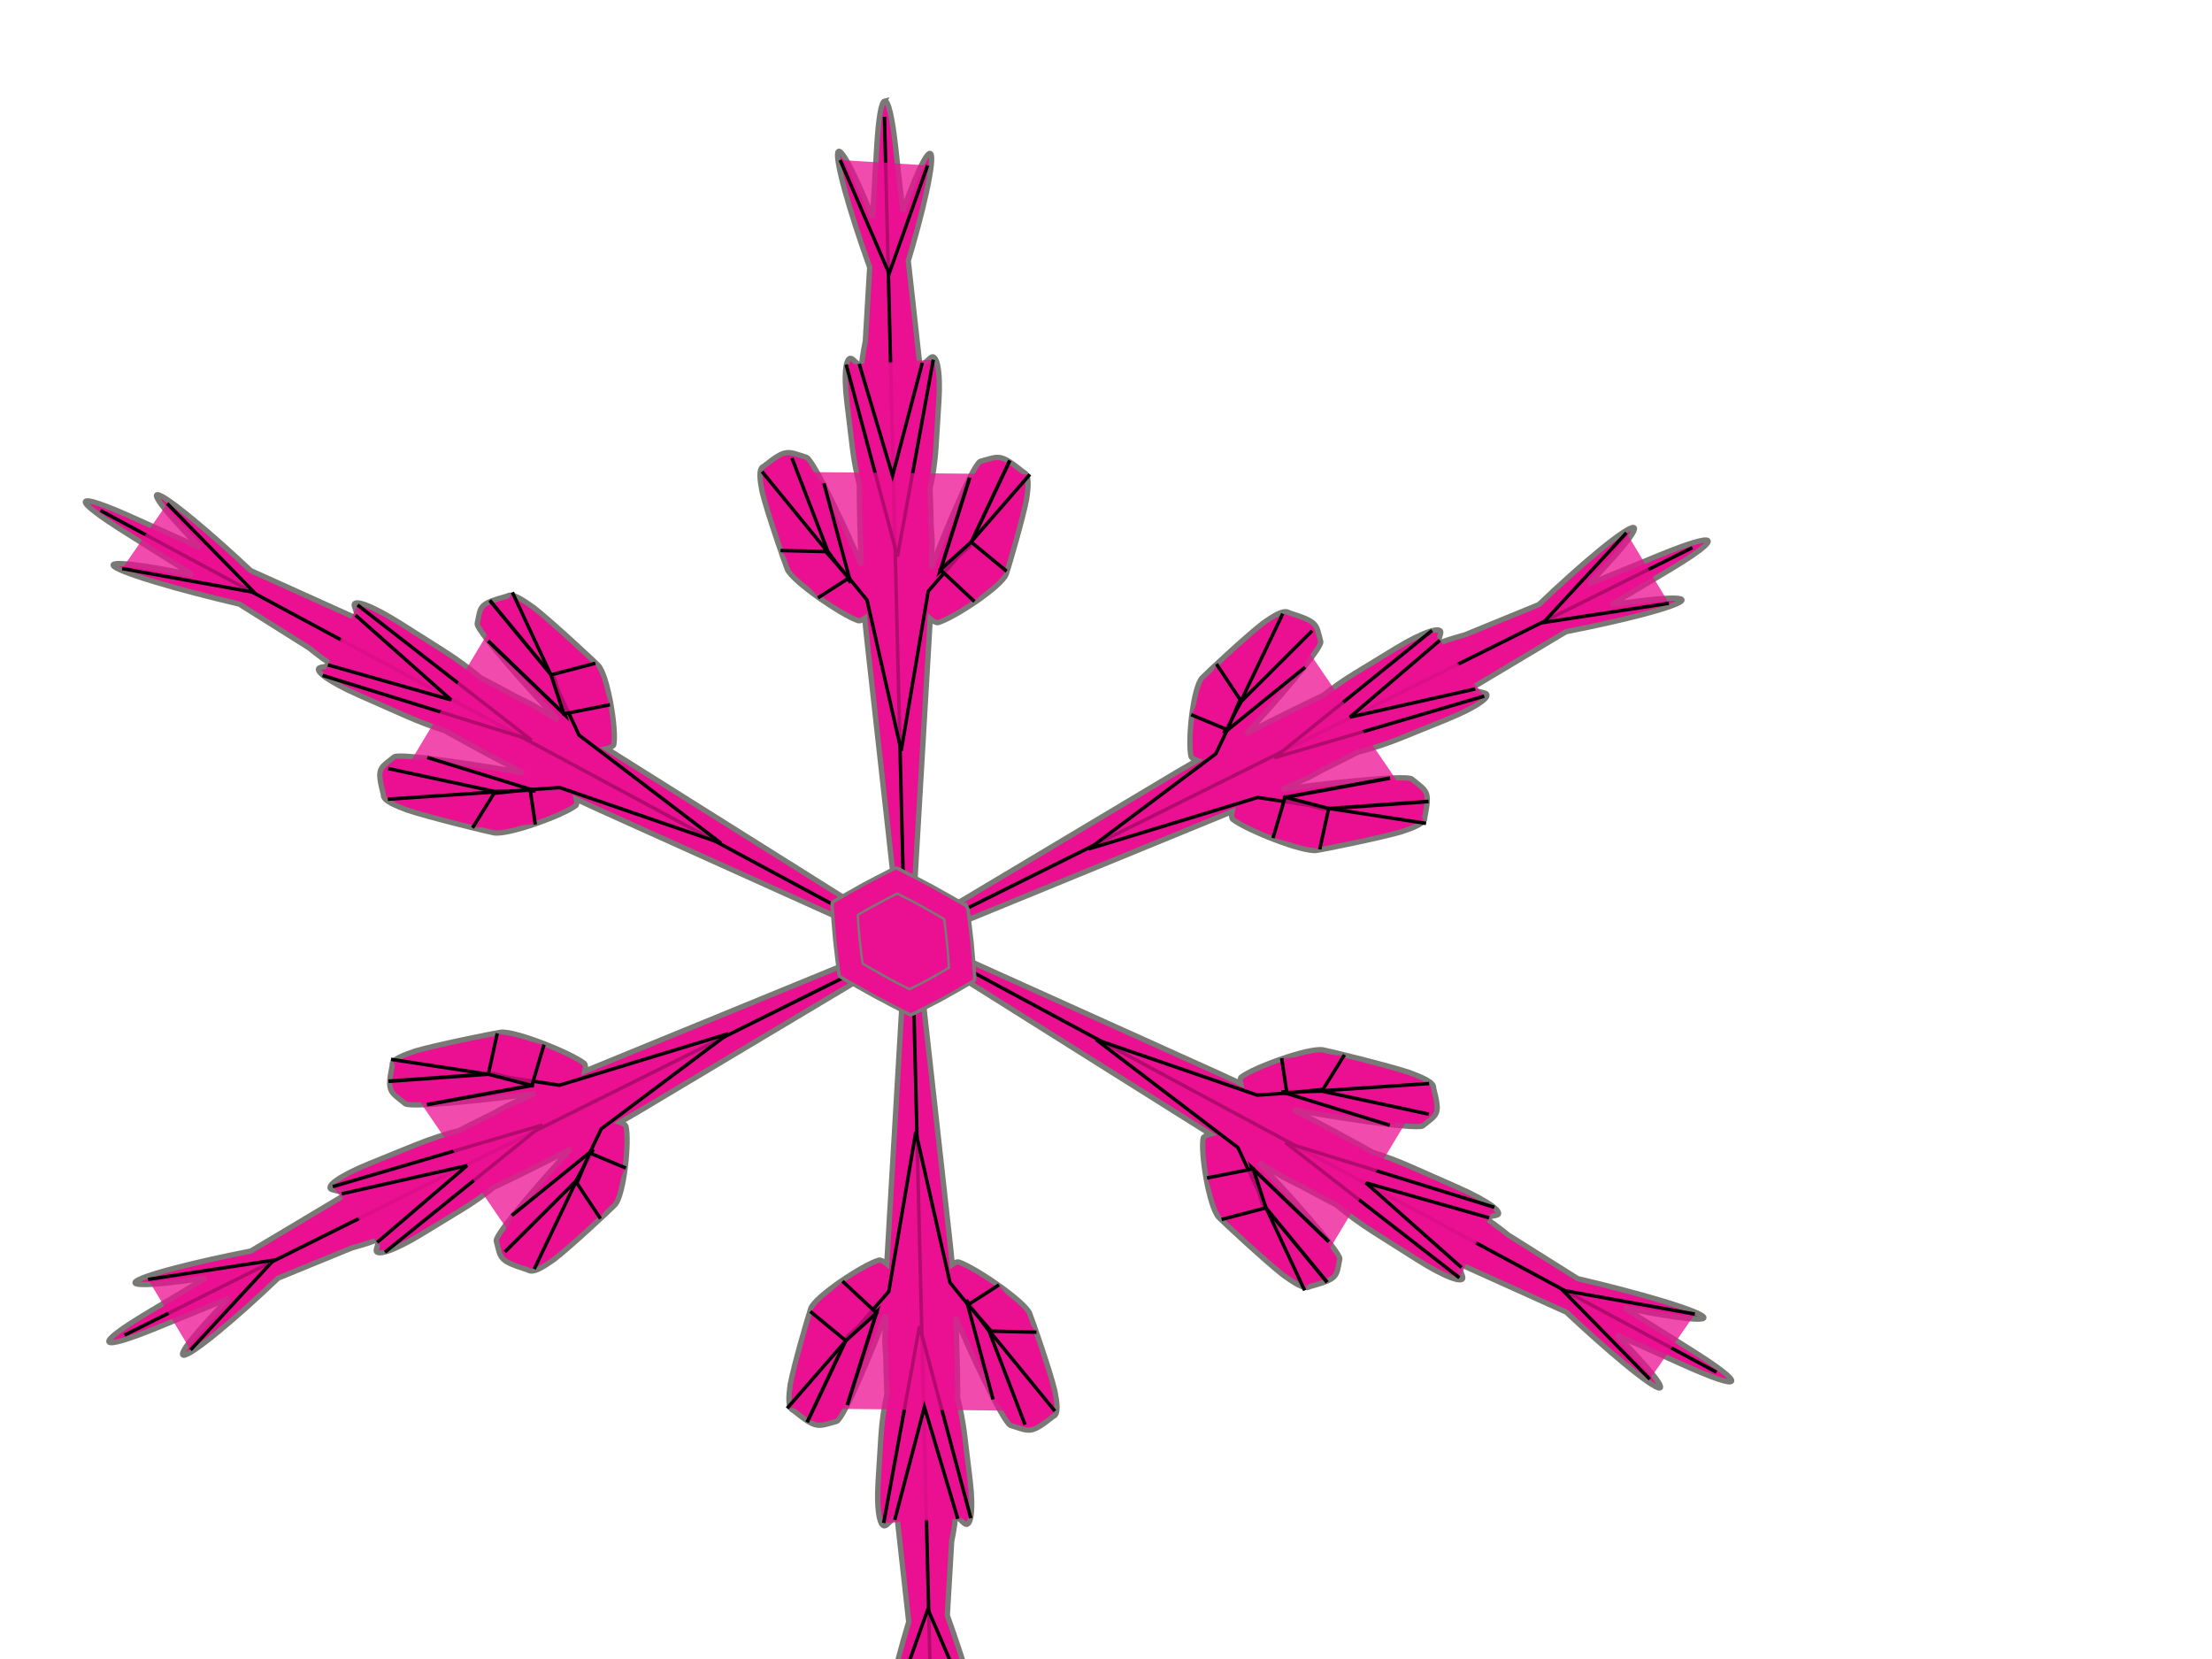 <?xml version="1.0"?><svg width="640" height="480" xmlns="http://www.w3.org/2000/svg">
 <g>
  <title>Layer 1</title>
  <g id="layer1">
   <g id="g18626">
    <g id="g17667">
     <g id="g17511">
      <path fill="#eb0f91" stroke="#797a76" stroke-width="1.539" stroke-miterlimit="4" id="rect15686" d="m31.585,388.318c0.72,0.651 5.475,-0.716 14.128,-4.263l20.479,-8.389c-3.257,3.33 -6.188,6.469 -8.519,9.166c-8.194,9.478 -5.797,9.733 5.381,0.563c5.244,-4.302 11.455,-9.894 17.422,-15.593l21.362,-8.749c3.757,-1.032 6.396,-1.908 7.913,-2.586l-0.843,2.926c-0.701,2.443 5.051,0.567 12.888,-4.209l11.896,-7.25c3.368,-2.052 6.548,-4.296 9.147,-6.381c0.002,-0.001 0.012,-0.006 0.014,-0.007c7.367,-3.485 15.07,-7.318 22.313,-11.104c-6.969,7.319 -21.7,24.296 -21.594,26.561c1.4,5.229 0.603,5.713 9.19,8.435c1.54,1.137 4.915,-1.19 7.554,-3.041c4.683,-3.598 16.391,-14.512 17.623,-15.815c2.584,-2.837 4.241,-18.389 3.155,-22.764c-0.183,-0.428 -0.844,-0.8 -1.696,-1.099c1.946,-1.104 3.79,-2.181 5.509,-3.208l66.741,-39.879c16.23,-9.697 14.969,-11.634 -2.822,-4.343l-77.787,31.881c-0.595,0.244 -1.203,0.498 -1.819,0.756c0.216,-0.969 0.232,-1.84 -0.161,-2.254c-3.809,-3.007 -20.108,-9.533 -24.221,-9.003c-1.912,0.278 -18.622,3.648 -24.543,5.38c-3.161,1.064 -7.163,2.445 -6.801,4.175c-1.586,7.835 -0.705,7.476 3.796,11.146c2.222,1.225 26.956,-1.466 37.549,-3.056c-1.274,0.593 -2.561,1.202 -3.859,1.819c-1.992,0.666 -4.736,1.977 -7.909,3.817c-0.002,0.001 -0.013,0.006 -0.015,0.007c-0.006,0.003 -0.024,0.012 -0.029,0.015c-3.424,1.686 -6.858,3.416 -10.218,5.145c-0.005,0.002 -0.01,0.005 -0.014,0.007c-3.771,0.92 -8.313,2.39 -12.715,4.178l-13.16,5.345c-8.67,3.521 -13.417,6.913 -10.636,7.606l4.194,1.048l-27.889,16.661c-7.844,1.536 -15.569,3.25 -21.835,4.887c-14.71,3.843 -15.66,5.771 -2.135,4.332c3.216,-0.342 6.956,-0.841 10.981,-1.458l-16.712,9.988c-8.242,4.924 -11.977,7.848 -11.325,8.578c0.007,0.008 0.01,0.02 0.019,0.028z"/>
      <path fill="#eb0f91" fill-opacity="0.75" fill-rule="evenodd" stroke="#000000" stroke-width="1px" id="path17493" d="m36.036,386.284l224.645,-111.711"/>
      <path fill="#eb0f91" fill-opacity="0.75" fill-rule="evenodd" stroke="#000000" stroke-width="1px" id="path17495" d="m55.129,390.572l24.029,-25.963l-36.303,5.57"/>
      <path fill="#eb0f91" fill-opacity="0.75" fill-rule="evenodd" stroke="#000000" stroke-width="1px" id="path17497" d="m111.374,362.3l45.59,-36.801l-60.676,17.821"/>
      <path fill="#eb0f91" fill-opacity="0.75" fill-rule="evenodd" stroke="#000000" stroke-width="1px" id="path17499" d="m154.583,367.143l19.372,-40.525l36.743,-27.524l-48.863,14.902l-48.723,-7.505"/>
      <path fill="#eb0f91" fill-opacity="0.75" fill-rule="evenodd" stroke="#000000" stroke-width="1px" id="path17501" d="m146.059,362.226l20.476,-20.409l5.134,-9.221l-23.582,19.098"/>
      <path fill="#eb0f91" fill-opacity="0.75" fill-rule="evenodd" stroke="#000000" stroke-width="1.062px" id="path17503" d="m112.393,312.835l30.576,-2.187l11.481,3.292l-30.939,5.665"/>
      <path fill="#eb0f91" fill-opacity="0.75" fill-rule="evenodd" stroke="#000000" stroke-width="1px" id="path17505" d="m109.135,359.455l25.998,-22.218l-36.265,8.164"/>
      <path fill="#eb0f91" fill-opacity="0.75" fill-rule="evenodd" stroke="#000000" stroke-width="1px" id="path17507" d="m173.739,352.602l-6.826,-10.294l3.691,-8.718l10.462,4.349"/>
      <path fill="#eb0f91" fill-opacity="0.75" fill-rule="evenodd" stroke="#000000" stroke-width="1px" id="path17509" d="m143.87,298.989l-2.581,11.82l12.593,3.278l3.519,-11.834"/>
     </g>
     <g id="use17525">
      <path fill="#eb0f91" stroke="#797a76" stroke-width="1.539" stroke-miterlimit="4" id="path17625" d="m24.699,145.165c-0.237,0.857 3.677,3.934 11.823,9.053l19.273,12.118c-4.994,-1.019 -9.626,-1.872 -13.503,-2.459c-13.628,-2.064 -12.568,-0.083 2.389,4.443c7.017,2.123 15.808,4.412 24.569,6.463l20.102,12.641c3.046,2.454 5.331,4.108 6.814,4.98l-3.288,0.675c-2.744,0.566 2.205,4.188 11.094,8.113l13.493,5.958c3.82,1.687 7.722,3.141 11.154,4.214c0.002,0.001 0.012,0.007 0.015,0.008c7.384,4.146 15.289,8.397 22.897,12.31c-10.874,-2.094 -35.314,-5.833 -37.445,-4.72c-4.291,3.468 -5.193,3.068 -3.143,10.987c-0.26,1.716 3.829,3.283 7.057,4.494c6.031,2.007 22.963,6.152 24.894,6.518c4.15,0.72 20.086,-5.064 23.723,-7.9c0.314,-0.337 0.313,-1.02 0.138,-1.819c2.128,1.012 4.174,1.957 6.104,2.827l74.93,33.789c18.22,8.217 19.405,6.355 2.659,-4.171l-73.222,-46.02c-0.56,-0.352 -1.137,-0.71 -1.722,-1.072c1.054,-0.273 1.905,-0.656 2.091,-1.15c0.83,-4.331 -1.747,-19.981 -4.502,-22.94c-1.311,-1.361 -13.678,-12.829 -18.58,-16.648c-2.752,-1.975 -6.268,-4.461 -7.743,-3.393c-8.437,2.33 -7.611,2.852 -8.705,8.023c0.028,2.286 16.112,20.306 23.424,27.825c-1.268,-0.722 -2.559,-1.446 -3.862,-2.176c-1.73,-1.247 -4.492,-2.786 -8.001,-4.417c-0.002,-0.001 -0.013,-0.007 -0.015,-0.008c-0.006,-0.003 -0.024,-0.013 -0.03,-0.016c-3.496,-1.898 -7.041,-3.782 -10.544,-5.61c-0.005,-0.003 -0.01,-0.005 -0.015,-0.008c-2.945,-2.515 -6.842,-5.38 -10.97,-7.993l-12.34,-7.808c-8.13,-5.144 -13.996,-7.295 -13.15,-4.816l1.274,3.74l-31.308,-14.12c-5.761,-5.404 -11.629,-10.635 -16.627,-14.765c-11.734,-9.697 -14.115,-9.559 -5.351,0.309c2.084,2.346 4.605,5.03 7.396,7.881l-18.765,-8.46c-9.252,-4.173 -14.115,-5.749 -14.465,-4.91c-0.004,0.01 -0.014,0.017 -0.017,0.027z"/>
      <path fill="#eb0f91" fill-opacity="0.75" fill-rule="evenodd" stroke="#000000" stroke-width="1px" id="path17627" d="m29.092,147.703l230.443,123.972"/>
      <path fill="#eb0f91" fill-opacity="0.75" fill-rule="evenodd" stroke="#000000" stroke-width="1px" id="path17629" d="m35.355,164.508l38.195,6.886l-25.175,-25.712"/>
      <path fill="#eb0f91" fill-opacity="0.75" fill-rule="evenodd" stroke="#000000" stroke-width="1px" id="path17631" d="m93.344,195.41l60.424,18.732l-50.303,-39.102"/>
      <path fill="#eb0f91" fill-opacity="0.75" fill-rule="evenodd" stroke="#000000" stroke-width="1px" id="path17633" d="m112.218,231.231l49.732,-3.361l46.635,16.068l-41.042,-31.239l-19.308,-41.322"/>
      <path fill="#eb0f91" fill-opacity="0.75" fill-rule="evenodd" stroke="#000000" stroke-width="1px" id="path17635" d="m112.324,222.363l30.89,6.649l11.712,-0.2l-31.316,-9.661"/>
      <path fill="#eb0f91" fill-opacity="0.75" fill-rule="evenodd" stroke="#000000" stroke-width="1.062px" id="path17637" d="m141.712,173.704l18.782,22.795l3.077,10.43l-22.342,-21.495"/>
      <path fill="#eb0f91" fill-opacity="0.75" fill-rule="evenodd" stroke="#000000" stroke-width="1px" id="path17639" d="m94.874,192.374l35.648,10.122l-27.661,-24.503"/>
      <path fill="#eb0f91" fill-opacity="0.75" fill-rule="evenodd" stroke="#000000" stroke-width="1px" id="path17641" d="m136.717,239.522l6.229,-9.993l10.439,-1.094l1.5,10.118"/>
      <path fill="#eb0f91" fill-opacity="0.75" fill-rule="evenodd" stroke="#000000" stroke-width="1px" id="path17643" d="m172.254,191.897l-12.832,3.368l3.697,11.289l13.357,-2.645"/>
     </g>
     <g id="use17527">
      <path fill="#eb0f91" stroke="#797a76" stroke-width="1.539" stroke-miterlimit="4" id="path17603" d="m255.971,29.209c-0.957,0.205 -1.798,4.65 -2.306,13.316l-1.206,20.507c-1.737,-4.349 -3.439,-8.341 -4.985,-11.624c-5.434,-11.542 -6.771,-9.816 -2.992,3.879c1.773,6.425 4.353,14.306 7.147,22.056l-1.26,21.39c-0.712,3.486 -1.065,6.016 -1.099,7.567l-2.445,-2.252c-2.043,-1.878 -2.846,3.62 -1.794,12.322l1.596,13.208c0.452,3.739 1.174,7.437 2.008,10.596c0,0.003 0,0.013 0,0.015c0.018,7.631 0.219,15.715 0.583,23.414c-3.904,-9.412 -13.613,-30.129 -15.851,-31.281c-5.691,-1.761 -5.797,-2.645 -12.333,2.552c-1.8,0.578 -1.086,4.472 -0.497,7.535c1.348,5.606 6.572,20.664 7.271,22.333c1.567,3.557 15.845,13.325 20.568,14.865c0.497,0.091 1.157,-0.221 1.834,-0.72c0.182,2.116 0.384,4.137 0.595,6.035l8.189,73.668c1.991,17.913 4.437,17.989 5.481,0.172l4.565,-77.902c0.035,-0.596 0.066,-1.207 0.097,-1.827c0.839,0.696 1.673,1.184 2.251,1.104c4.639,-1.324 18.36,-10.448 19.719,-13.937c0.601,-1.639 4.944,-16.477 5.963,-22.028c0.409,-3.039 0.895,-6.906 -0.942,-7.568c-6.852,-5.505 -6.905,-4.625 -12.5,-3.123c-2.195,1.061 -10.844,21.772 -14.125,30.881c0.006,-1.315 0.003,-2.648 -0.002,-3.994c0.263,-1.913 0.244,-4.762 -0.092,-8.234c-0,-0.002 -0,-0.013 -0,-0.015c0,-0.006 -0.001,-0.025 -0.001,-0.031c-0.072,-3.583 -0.183,-7.198 -0.326,-10.755c-0,-0.005 -0,-0.01 -0,-0.015c0.826,-3.436 1.471,-7.771 1.745,-12.171l0.819,-13.152c0.54,-8.665 -0.579,-14.207 -2.514,-12.421l-2.921,2.692l-3.419,-30.781c2.083,-6.94 3.94,-13.886 5.208,-19.652c2.977,-13.54 1.545,-15.33 -3.216,-4.022c-1.132,2.688 -2.351,5.871 -3.586,9.339l-2.053,-18.448c-1.011,-9.097 -2.138,-13.597 -3.14,-13.488c-0.011,0.001 -0.024,-0.003 -0.036,-0.001z"/>
      <path fill="#eb0f91" fill-opacity="0.75" fill-rule="evenodd" stroke="#000000" stroke-width="1px" id="path17605" d="m255.912,33.781l5.798,235.683"/>
      <path fill="#eb0f91" fill-opacity="0.75" fill-rule="evenodd" stroke="#000000" stroke-width="1px" id="path17607" d="m243.083,46.298l14.166,32.85l11.128,-31.282"/>
      <path fill="#eb0f91" fill-opacity="0.75" fill-rule="evenodd" stroke="#000000" stroke-width="1px" id="path17609" d="m244.827,105.472l14.834,55.533l10.373,-56.924"/>
      <path fill="#eb0f91" fill-opacity="0.75" fill-rule="evenodd" stroke="#000000" stroke-width="1px" id="path17611" d="m220.492,136.45l30.36,37.165l9.892,43.592l7.821,-46.141l29.415,-33.817"/>
      <path fill="#eb0f91" fill-opacity="0.75" fill-rule="evenodd" stroke="#000000" stroke-width="1px" id="path17613" d="m229.122,132.498l10.413,27.058l6.578,9.022l-7.733,-28.759"/>
      <path fill="#eb0f91" fill-opacity="0.75" fill-rule="evenodd" stroke="#000000" stroke-width="1.062px" id="path17615" d="m292.175,133.231l-11.794,24.982l-8.404,7.138l8.597,-27.16"/>
      <path fill="#eb0f91" fill-opacity="0.75" fill-rule="evenodd" stroke="#000000" stroke-width="1px" id="path17617" d="m248.595,105.281l9.65,32.34l8.604,-32.666"/>
      <path fill="#eb0f91" fill-opacity="0.75" fill-rule="evenodd" stroke="#000000" stroke-width="1px" id="path17619" d="m225.834,159.282l13.055,0.301l6.748,7.625l-8.962,5.769"/>
      <path fill="#eb0f91" fill-opacity="0.75" fill-rule="evenodd" stroke="#000000" stroke-width="1px" id="path17621" d="m291.241,165.269l-10.251,-8.452l-8.896,8.011l9.838,9.189"/>
     </g>
     <g id="use17529">
      <path fill="#eb0f91" stroke="#797a76" stroke-width="1.539" stroke-miterlimit="4" id="path17581" d="m494.129,156.407c-0.72,-0.651 -5.475,0.716 -14.128,4.263l-20.479,8.389c3.257,-3.33 6.188,-6.469 8.519,-9.166c8.194,-9.478 5.797,-9.733 -5.381,-0.563c-5.244,4.302 -11.455,9.894 -17.422,15.593l-21.362,8.749c-3.757,1.032 -6.396,1.908 -7.913,2.586l0.843,-2.926c0.701,-2.443 -5.051,-0.567 -12.888,4.209l-11.896,7.25c-3.368,2.052 -6.548,4.296 -9.147,6.381c-0.002,0.001 -0.012,0.006 -0.014,0.007c-7.367,3.485 -15.07,7.318 -22.313,11.104c6.969,-7.319 21.7,-24.296 21.594,-26.561c-1.4,-5.229 -0.603,-5.713 -9.19,-8.435c-1.54,-1.137 -4.915,1.19 -7.554,3.041c-4.683,3.598 -16.391,14.512 -17.623,15.815c-2.584,2.837 -4.241,18.389 -3.155,22.764c0.183,0.428 0.844,0.8 1.696,1.099c-1.946,1.104 -3.79,2.181 -5.509,3.208l-66.741,39.879c-16.23,9.697 -14.969,11.634 2.822,4.343l77.787,-31.881c0.595,-0.244 1.203,-0.498 1.819,-0.756c-0.216,0.969 -0.232,1.84 0.161,2.254c3.809,3.007 20.108,9.533 24.221,9.003c1.912,-0.278 18.622,-3.648 24.543,-5.38c3.161,-1.064 7.163,-2.445 6.801,-4.175c1.586,-7.835 0.705,-7.476 -3.796,-11.146c-2.222,-1.225 -26.956,1.466 -37.549,3.056c1.274,-0.593 2.561,-1.202 3.859,-1.819c1.992,-0.666 4.736,-1.977 7.909,-3.817c0.002,-0.001 0.013,-0.006 0.015,-0.007c0.006,-0.003 0.024,-0.012 0.029,-0.015c3.424,-1.686 6.858,-3.416 10.218,-5.145c0.005,-0.002 0.01,-0.005 0.014,-0.007c3.771,-0.92 8.313,-2.39 12.715,-4.178l13.16,-5.345c8.67,-3.521 13.417,-6.913 10.636,-7.606l-4.194,-1.048l27.889,-16.661c7.844,-1.536 15.569,-3.25 21.835,-4.887c14.71,-3.843 15.66,-5.771 2.135,-4.332c-3.216,0.342 -6.956,0.841 -10.981,1.458l16.712,-9.988c8.242,-4.924 11.977,-7.848 11.325,-8.578c-0.007,-0.008 -0.01,-0.02 -0.019,-0.028z"/>
      <path fill="#eb0f91" fill-opacity="0.75" fill-rule="evenodd" stroke="#000000" stroke-width="1px" id="path17583" d="m489.677,158.441l-224.645,111.711"/>
      <path fill="#eb0f91" fill-opacity="0.75" fill-rule="evenodd" stroke="#000000" stroke-width="1px" id="path17585" d="m470.585,154.153l-24.029,25.963l36.303,-5.57"/>
      <path fill="#eb0f91" fill-opacity="0.75" fill-rule="evenodd" stroke="#000000" stroke-width="1px" id="path17587" d="m414.34,182.425l-45.59,36.801l60.676,-17.821"/>
      <path fill="#eb0f91" fill-opacity="0.75" fill-rule="evenodd" stroke="#000000" stroke-width="1px" id="path17589" d="m371.131,177.581l-19.372,40.525l-36.743,27.524l48.863,-14.902l48.723,7.505"/>
      <path fill="#eb0f91" fill-opacity="0.75" fill-rule="evenodd" stroke="#000000" stroke-width="1px" id="path17591" d="m379.655,182.498l-20.476,20.409l-5.134,9.221l23.582,-19.098"/>
      <path fill="#eb0f91" fill-opacity="0.75" fill-rule="evenodd" stroke="#000000" stroke-width="1.062px" id="path17593" d="m413.321,231.89l-30.576,2.187l-11.481,-3.292l30.939,-5.665"/>
      <path fill="#eb0f91" fill-opacity="0.75" fill-rule="evenodd" stroke="#000000" stroke-width="1px" id="path17595" d="m416.579,185.27l-25.998,22.218l36.265,-8.163"/>
      <path fill="#eb0f91" fill-opacity="0.75" fill-rule="evenodd" stroke="#000000" stroke-width="1px" id="path17597" d="m351.974,192.123l6.826,10.294l-3.691,8.718l-10.462,-4.349"/>
      <path fill="#eb0f91" fill-opacity="0.75" fill-rule="evenodd" stroke="#000000" stroke-width="1px" id="path17599" d="m381.844,245.735l2.581,-11.82l-12.593,-3.278l-3.519,11.834"/>
     </g>
     <g id="use17531">
      <path fill="#eb0f91" stroke="#797a76" stroke-width="1.539" stroke-miterlimit="4" id="path17559" d="m501.015,399.56c0.237,-0.857 -3.677,-3.934 -11.823,-9.053l-19.273,-12.118c4.994,1.019 9.626,1.872 13.503,2.459c13.628,2.064 12.568,0.083 -2.389,-4.443c-7.017,-2.123 -15.808,-4.412 -24.569,-6.463l-20.102,-12.641c-3.046,-2.454 -5.331,-4.108 -6.814,-4.98l3.288,-0.675c2.744,-0.566 -2.205,-4.188 -11.094,-8.113l-13.493,-5.958c-3.82,-1.687 -7.722,-3.141 -11.154,-4.214c-0.002,-0.001 -0.012,-0.007 -0.015,-0.008c-7.384,-4.146 -15.289,-8.397 -22.897,-12.31c10.874,2.094 35.314,5.833 37.445,4.72c4.291,-3.468 5.193,-3.068 3.143,-10.987c0.26,-1.716 -3.829,-3.283 -7.057,-4.494c-6.031,-2.007 -22.963,-6.152 -24.894,-6.518c-4.15,-0.72 -20.086,5.064 -23.723,7.9c-0.314,0.337 -0.313,1.02 -0.138,1.819c-2.128,-1.012 -4.174,-1.957 -6.104,-2.827l-74.93,-33.789c-18.22,-8.217 -19.405,-6.355 -2.659,4.171l73.222,46.02c0.56,0.352 1.137,0.71 1.722,1.072c-1.055,0.273 -1.905,0.656 -2.091,1.15c-0.83,4.331 1.747,19.981 4.502,22.94c1.311,1.361 13.678,12.829 18.58,16.648c2.752,1.975 6.268,4.461 7.743,3.393c8.437,-2.33 7.611,-2.852 8.705,-8.023c-0.028,-2.286 -16.112,-20.306 -23.424,-27.825c1.268,0.721 2.559,1.446 3.862,2.176c1.73,1.247 4.492,2.786 8.001,4.418c0.002,0.001 0.013,0.007 0.015,0.008c0.006,0.003 0.024,0.013 0.03,0.016c3.496,1.898 7.041,3.782 10.544,5.61c0.005,0.003 0.01,0.005 0.015,0.008c2.945,2.515 6.842,5.38 10.97,7.993l12.34,7.808c8.13,5.144 13.996,7.295 13.15,4.815l-1.274,-3.74l31.308,14.12c5.761,5.404 11.629,10.635 16.627,14.765c11.734,9.697 14.115,9.559 5.351,-0.309c-2.084,-2.346 -4.605,-5.03 -7.396,-7.881l18.765,8.46c9.252,4.173 14.115,5.749 14.465,4.91c0.004,-0.01 0.014,-0.017 0.017,-0.027z"/>
      <path fill="#eb0f91" fill-opacity="0.75" fill-rule="evenodd" stroke="#000000" stroke-width="1px" id="path17561" d="m496.622,397.021l-230.443,-123.972"/>
      <path fill="#eb0f91" fill-opacity="0.75" fill-rule="evenodd" stroke="#000000" stroke-width="1px" id="path17563" d="m490.359,380.216l-38.195,-6.886l25.175,25.712"/>
      <path fill="#eb0f91" fill-opacity="0.75" fill-rule="evenodd" stroke="#000000" stroke-width="1px" id="path17565" d="m432.369,349.314l-60.424,-18.732l50.303,39.102"/>
      <path fill="#eb0f91" fill-opacity="0.75" fill-rule="evenodd" stroke="#000000" stroke-width="1px" id="path17567" d="m413.496,313.493l-49.732,3.361l-46.635,-16.068l41.042,31.239l19.308,41.322"/>
      <path fill="#eb0f91" fill-opacity="0.75" fill-rule="evenodd" stroke="#000000" stroke-width="1px" id="path17569" d="m413.39,322.361l-30.89,-6.649l-11.712,0.2l31.316,9.661"/>
      <path fill="#eb0f91" fill-opacity="0.75" fill-rule="evenodd" stroke="#000000" stroke-width="1.062px" id="path17571" d="m384.002,371.021l-18.782,-22.795l-3.077,-10.43l22.342,21.495"/>
      <path fill="#eb0f91" fill-opacity="0.75" fill-rule="evenodd" stroke="#000000" stroke-width="1px" id="path17573" d="m430.84,352.35l-35.648,-10.122l27.661,24.503"/>
      <path fill="#eb0f91" fill-opacity="0.75" fill-rule="evenodd" stroke="#000000" stroke-width="1px" id="path17575" d="m388.997,305.202l-6.229,9.993l-10.439,1.094l-1.5,-10.118"/>
      <path fill="#eb0f91" fill-opacity="0.75" fill-rule="evenodd" stroke="#000000" stroke-width="1px" id="path17577" d="m353.46,352.828l12.832,-3.368l-3.697,-11.289l-13.357,2.645"/>
     </g>
     <g id="use17533">
      <path fill="#eb0f91" stroke="#797a76" stroke-width="1.539" stroke-miterlimit="4" id="path17537" d="m269.743,515.516c0.957,-0.205 1.798,-4.65 2.306,-13.316l1.206,-20.507c1.737,4.349 3.439,8.341 4.985,11.624c5.434,11.542 6.772,9.816 2.992,-3.879c-1.773,-6.425 -4.353,-14.306 -7.147,-22.056l1.26,-21.39c0.712,-3.486 1.065,-6.016 1.099,-7.566l2.445,2.252c2.043,1.878 2.846,-3.62 1.794,-12.322l-1.596,-13.208c-0.452,-3.739 -1.174,-7.437 -2.008,-10.596c-0,-0.003 -0,-0.013 -0,-0.015c-0.018,-7.631 -0.219,-15.715 -0.583,-23.414c3.904,9.412 13.613,30.129 15.851,31.281c5.691,1.761 5.797,2.645 12.333,-2.552c1.8,-0.578 1.086,-4.472 0.497,-7.535c-1.348,-5.606 -6.572,-20.664 -7.271,-22.333c-1.567,-3.557 -15.845,-13.325 -20.568,-14.865c-0.497,-0.091 -1.157,0.22 -1.834,0.72c-0.182,-2.116 -0.384,-4.137 -0.595,-6.035l-8.189,-73.668c-1.991,-17.913 -4.437,-17.989 -5.481,-0.172l-4.565,77.902c-0.035,0.596 -0.066,1.207 -0.097,1.827c-0.839,-0.696 -1.673,-1.184 -2.251,-1.104c-4.639,1.324 -18.36,10.448 -19.719,13.937c-0.601,1.639 -4.944,16.477 -5.963,22.028c-0.409,3.039 -0.895,6.906 0.942,7.568c6.852,5.505 6.905,4.625 12.5,3.123c2.195,-1.061 10.844,-21.772 14.125,-30.881c-0.006,1.315 -0.003,2.648 0.002,3.994c-0.262,1.913 -0.244,4.762 0.092,8.234c0,0.002 0,0.013 0,0.015c-0,0.006 0.001,0.025 0.001,0.031c0.072,3.583 0.183,7.198 0.326,10.755c0,0.005 0,0.01 0,0.015c-0.826,3.436 -1.471,7.771 -1.745,12.171l-0.819,13.152c-0.54,8.665 0.579,14.207 2.514,12.421l2.921,-2.692l3.419,30.781c-2.083,6.94 -3.94,13.886 -5.208,19.652c-2.977,13.54 -1.545,15.33 3.216,4.022c1.132,-2.689 2.351,-5.871 3.586,-9.339l2.053,18.448c1.011,9.097 2.138,13.597 3.14,13.488c0.011,-0.001 0.024,0.003 0.036,0.001z"/>
      <path fill="#eb0f91" fill-opacity="0.75" fill-rule="evenodd" stroke="#000000" stroke-width="1px" id="path17539" d="m269.802,510.943l-5.798,-235.683"/>
      <path fill="#eb0f91" fill-opacity="0.75" fill-rule="evenodd" stroke="#000000" stroke-width="1px" id="path17541" d="m282.631,498.426l-14.166,-32.85l-11.128,31.282"/>
      <path fill="#eb0f91" fill-opacity="0.75" fill-rule="evenodd" stroke="#000000" stroke-width="1px" id="path17543" d="m280.887,439.252l-14.834,-55.533l-10.373,56.924"/>
      <path fill="#eb0f91" fill-opacity="0.75" fill-rule="evenodd" stroke="#000000" stroke-width="1px" id="path17545" d="m305.222,408.275l-30.36,-37.165l-9.892,-43.592l-7.821,46.141l-29.415,33.817"/>
      <path fill="#eb0f91" fill-opacity="0.75" fill-rule="evenodd" stroke="#000000" stroke-width="1px" id="path17547" d="m296.592,412.226l-10.413,-27.058l-6.578,-9.021l7.733,28.759"/>
      <path fill="#eb0f91" fill-opacity="0.75" fill-rule="evenodd" stroke="#000000" stroke-width="1.062px" id="path17549" d="m233.538,411.493l11.794,-24.981l8.404,-7.138l-8.597,27.16"/>
      <path fill="#eb0f91" fill-opacity="0.75" fill-rule="evenodd" stroke="#000000" stroke-width="1px" id="path17551" d="m277.119,439.443l-9.65,-32.34l-8.604,32.666"/>
      <path fill="#eb0f91" fill-opacity="0.75" fill-rule="evenodd" stroke="#000000" stroke-width="1px" id="path17553" d="m299.88,385.443l-13.055,-0.301l-6.748,-7.625l8.962,-5.769"/>
      <path fill="#eb0f91" fill-opacity="0.75" fill-rule="evenodd" stroke="#000000" stroke-width="1px" id="path17555" d="m234.473,379.455l10.251,8.452l8.896,-8.011l-9.838,-9.189"/>
     </g>
    </g>
    <path fill="#eb0f91" stroke="#797a76" stroke-miterlimit="4" id="path17735" d="m279.878,262.317c0.262,0.375 1.34,10.216 1.383,10.642c0.042,0.425 0.916,10.261 0.727,10.623c-0.189,0.362 -8.688,5.098 -9.058,5.299c-0.37,0.201 -8.987,4.768 -9.439,4.755c-0.452,-0.013 -10.028,-5.119 -10.441,-5.343c-0.412,-0.224 -9.903,-5.493 -10.166,-5.868c-0.262,-0.375 -1.34,-10.216 -1.383,-10.642c-0.042,-0.425 -0.916,-10.261 -0.727,-10.622c0.189,-0.362 8.688,-5.098 9.058,-5.299c0.37,-0.201 8.987,-4.768 9.439,-4.755c0.452,0.013 10.028,5.119 10.441,5.343c0.412,0.224 9.903,5.493 10.166,5.868z"/>
    <path fill="#eb0f91" stroke="#797a76" stroke-width="0.67" stroke-miterlimit="4" id="path18610" d="m257.127,259.775c-3.02,1.601 -6.042,3.204 -8.947,4.962c0.228,4.692 0.754,9.38 1.399,14.062c4.434,2.582 8.893,5.165 13.573,7.407c3.926,-1.899 7.728,-3.991 11.418,-6.222c-0.321,-4.689 -0.708,-9.405 -1.399,-14.062c-4.401,-2.584 -8.93,-5.127 -13.579,-7.386c-0.831,0.399 -1.659,0.803 -2.465,1.239z"/>
   </g>
  </g>
 </g>
</svg>